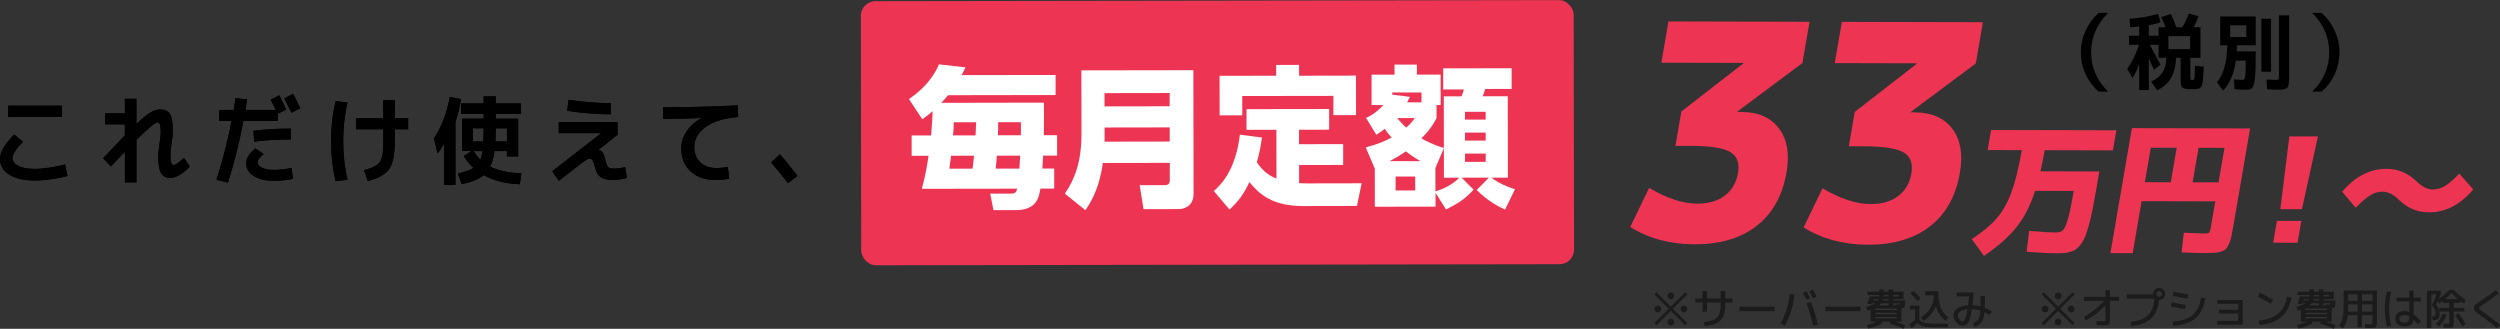 <?xml version="1.0" encoding="UTF-8"?>
<svg id="_レイヤー_2" data-name="レイヤー 2" xmlns="http://www.w3.org/2000/svg" width="722.67" height="95.05" viewBox="0 0 722.67 95.05">
  <rect x="0" y="0" width="722.67" height="95.05" fill="#333333" stroke="none"/>
  <defs>
    <style>
      .cls-1 {
        fill: #fff;
      }

      .cls-2 {
        fill: #ed3453;
      }

      .cls-3 {
        fill: #1b1b1b;
      }
    </style>
  </defs>
  <g id="_レイヤー_1-2" data-name="レイヤー 1">
    <g>
      <g>
        <g>
          <path d="m0,46.03c0-.99.31-2.04.92-3.15s1.67-2.44,3.16-3.99l2.55,2.07c-2.02,2.09-3.02,3.65-3.02,4.67,0,.97.56,1.74,1.68,2.32,1.12.58,2.72.87,4.79.87,1.23,0,2.7-.13,4.43-.39,1.73-.26,3.17-.57,4.33-.92l.66,3.36c-1.19.35-2.71.66-4.56.92-1.85.26-3.47.39-4.85.39-3.14,0-5.6-.56-7.39-1.68-1.79-1.12-2.68-2.61-2.68-4.48Zm2.37-12.22v-3.27h15.51v3.27H2.37Z"/>
          <path d="m30.42,32.77h5.68v-4.2h3.34v7.27c1.75-1.66,3.12-2.77,4.09-3.34.97-.57,1.92-.85,2.83-.85,1.3,0,2.22.44,2.77,1.31.55.88.83,2.46.83,4.75,0,1.03-.11,2.24-.34,3.64-.25,1.57-.37,2.78-.37,3.64,0,1.81.32,2.71.97,2.71.56,0,1.53-.71,2.92-2.12l1.71,2.54c-.88,1.01-1.83,1.81-2.85,2.41s-1.94.9-2.75.9c-1.23,0-2.12-.45-2.67-1.36-.55-.9-.83-2.48-.83-4.71,0-.97.11-2.18.34-3.64.25-1.49.37-2.7.37-3.64,0-1.04-.08-1.75-.25-2.13s-.41-.56-.72-.56c-.65,0-2.67,1.69-6.05,5.06v12.28h-3.34v-8.87c-1.58,1.64-2.93,3.06-4.05,4.25l-2.24-2.35c3.42-3.64,5.51-5.85,6.28-6.63v-3.19h-5.68v-3.19Z"/>
          <path d="m63.37,34.93v-3.16h4.18c.25-1.49.43-2.62.55-3.38l3.34.31c-.21,1.38-.38,2.41-.5,3.08h8.78c-.18-.37-.44-.91-.8-1.61s-.58-1.14-.67-1.33l2.47-1.31c.72,1.44,1.38,2.81,2,4.11l-2.45,1.23v2.07h-9.91c-1.17,6.23-2.67,12.18-4.47,17.85l-3.31-.81c1.79-5.58,3.24-11.25,4.37-17.03h-3.58Zm20.93,13.62l.39,3.16c-1.88.37-3.72.56-5.55.56-2.42,0-4.35-.47-5.8-1.41-1.45-.94-2.17-2.15-2.17-3.62s.88-2.88,2.63-4.34l2.39,1.62c-.68.62-1.14,1.09-1.37,1.41-.23.33-.34.64-.34.94,0,.65.42,1.19,1.25,1.61.83.42,1.97.63,3.4.63,1.56,0,3.28-.19,5.15-.56Zm-11.04-10.74c3.42-.43,7.03-.64,10.83-.64v3.13c-3.73,0-7.27.21-10.62.64l-.21-3.13Zm13.51-6.52l-2.52,1.29c-.95-1.94-1.63-3.32-2.05-4.14l2.52-1.34c.81,1.57,1.49,2.96,2.05,4.2Z"/>
          <path d="m100.47,29.64c-.84,3.41-1.26,7.13-1.26,11.16s.42,7.75,1.26,11.16l-3.44.42c-.88-3.56-1.32-7.42-1.32-11.58s.44-8.02,1.32-11.58l3.44.42Zm2.42,4.53h7.89v-5.2h3.34v5.2h3.87v3.19h-3.87v3.36c0,3.82-.52,6.51-1.56,8.06s-3.12,2.74-6.22,3.58l-1.1-3.16c.89-.26,1.59-.49,2.1-.68.51-.2,1-.45,1.47-.77.47-.32.82-.64,1.03-.98.21-.34.4-.8.57-1.4.17-.6.27-1.25.32-1.94s.07-1.6.07-2.7v-3.36h-7.89v-3.19Z"/>
          <path d="m131.65,35.21v18.27h-3.29v-11.97c-.63,1.16-1.25,2.1-1.87,2.83l-1.05-4.36c2.17-3.19,3.7-7.17,4.58-11.94l3.23.62c-.39,2.48-.92,4.67-1.6,6.57Zm18.88-5.31v3.02h-7.23v1.4h6.49v10.91h-3.26v-1.57h-3.58c-.26,1.85-.68,3.35-1.26,4.5,2.3,1.16,5.3,1.8,9.02,1.93l-.45,3.16c-4.05-.13-7.54-1.01-10.46-2.63-1.37,1.16-3.48,2.03-6.34,2.63l-1.1-3.05c2.17-.56,3.68-1.11,4.52-1.65-1.12-1.03-2.06-2.17-2.81-3.44l2.16-1.46h-2.68v-9.34h6.26v-1.4h-6.52v-3.02h6.52v-2.04h3.5v2.04h7.23Zm-13.83,10.99h3.02c.05-1.1.08-2.36.08-3.78v-.03h-3.1v3.8Zm2.79,2.77h-2.58c.54.95,1.19,1.78,1.95,2.49.3-.73.51-1.56.63-2.49Zm7.05-2.77v-3.8h-3.23v.03c0,.99-.04,2.25-.1,3.78h3.34Z"/>
          <path d="m161.52,35.29h16.98v3.67l-5.55,4.39.03.06h.08c.42,0,.79.22,1.1.66s.6,1.21.87,2.31c.25,1.04.51,1.7.8,1.96.29.26.86.39,1.72.39,1.1,0,2.15-.15,3.13-.45l.58,3.16c-1.37.37-2.72.56-4.05.56-1.61,0-2.8-.27-3.58-.8-.77-.53-1.31-1.44-1.6-2.73-.25-1.01-.49-1.7-.72-2.07-.24-.37-.52-.56-.85-.56-.35,0-.91.28-1.67.83-.76.55-3.18,2.41-7.24,5.58l-1.92-2.74,14.12-10.99-.03-.03h-12.2v-3.19Zm2.44-3.24l.39-3.19c4.31.63,8.4.95,12.25.95v3.24c-3.86,0-8.07-.34-12.65-1.01Z"/>
          <path d="m191.65,31.01c7.08,0,14.29-.19,21.61-.56l.13,3.36c-4.19.37-7.35,1.35-9.49,2.94-2.14,1.58-3.21,3.51-3.21,5.79,0,1.86.6,3.34,1.79,4.42,1.19,1.08,2.76,1.62,4.71,1.62,1.02,0,2.09-.11,3.21-.33l.39,3.41c-1.31.26-2.58.39-3.79.39-3.07,0-5.51-.83-7.34-2.49-1.82-1.66-2.73-3.88-2.73-6.66,0-1.72.5-3.34,1.5-4.87,1-1.53,2.42-2.82,4.26-3.86v-.06c-3.84.17-7.52.25-11.04.25v-3.36Z"/>
          <path d="m222.88,46.93l2.58-2.35c1.61,1.88,3.29,3.97,5.05,6.26l-2.73,2.13c-1.52-2.05-3.15-4.06-4.89-6.04Z"/>
        </g>
        <g>
          <path d="m0,46.03c0-.99.31-2.04.92-3.15s1.67-2.44,3.16-3.99l2.55,2.07c-2.02,2.09-3.02,3.65-3.02,4.67,0,.97.56,1.74,1.68,2.32,1.12.58,2.72.87,4.79.87,1.23,0,2.7-.13,4.43-.39,1.73-.26,3.17-.57,4.33-.92l.66,3.36c-1.19.35-2.71.66-4.56.92-1.85.26-3.47.39-4.85.39-3.14,0-5.6-.56-7.39-1.68-1.79-1.12-2.68-2.61-2.68-4.48Zm2.37-12.22v-3.27h15.51v3.27H2.37Z"/>
          <path d="m30.42,32.77h5.68v-4.2h3.34v7.27c1.75-1.66,3.12-2.77,4.09-3.34.97-.57,1.92-.85,2.83-.85,1.3,0,2.22.44,2.77,1.31.55.88.83,2.46.83,4.75,0,1.03-.11,2.24-.34,3.64-.25,1.57-.37,2.78-.37,3.64,0,1.81.32,2.71.97,2.71.56,0,1.53-.71,2.92-2.12l1.71,2.54c-.88,1.01-1.83,1.81-2.85,2.41s-1.94.9-2.75.9c-1.23,0-2.12-.45-2.67-1.36-.55-.9-.83-2.48-.83-4.71,0-.97.11-2.18.34-3.64.25-1.49.37-2.7.37-3.64,0-1.04-.08-1.75-.25-2.13s-.41-.56-.72-.56c-.65,0-2.67,1.69-6.05,5.06v12.28h-3.34v-8.87c-1.58,1.64-2.93,3.06-4.05,4.25l-2.24-2.35c3.42-3.64,5.51-5.85,6.28-6.63v-3.19h-5.68v-3.19Z"/>
          <path d="m63.37,34.93v-3.16h4.18c.25-1.49.43-2.62.55-3.38l3.34.31c-.21,1.38-.38,2.41-.5,3.08h8.78c-.18-.37-.44-.91-.8-1.61s-.58-1.14-.67-1.33l2.47-1.31c.72,1.44,1.38,2.81,2,4.11l-2.45,1.23v2.07h-9.91c-1.17,6.23-2.67,12.18-4.47,17.85l-3.31-.81c1.79-5.58,3.24-11.25,4.37-17.03h-3.58Zm20.93,13.62l.39,3.16c-1.88.37-3.72.56-5.55.56-2.42,0-4.35-.47-5.8-1.41-1.45-.94-2.17-2.15-2.17-3.62s.88-2.88,2.63-4.34l2.39,1.62c-.68.62-1.14,1.09-1.37,1.41-.23.33-.34.64-.34.94,0,.65.42,1.19,1.25,1.61.83.42,1.97.63,3.4.63,1.56,0,3.28-.19,5.15-.56Zm-11.04-10.74c3.42-.43,7.03-.64,10.83-.64v3.13c-3.73,0-7.27.21-10.62.64l-.21-3.13Zm13.51-6.52l-2.52,1.29c-.95-1.94-1.63-3.32-2.05-4.14l2.52-1.34c.81,1.57,1.49,2.96,2.05,4.2Z"/>
          <path d="m100.47,29.64c-.84,3.41-1.26,7.13-1.26,11.16s.42,7.75,1.26,11.16l-3.44.42c-.88-3.56-1.32-7.42-1.32-11.58s.44-8.02,1.32-11.58l3.44.42Zm2.42,4.53h7.89v-5.2h3.34v5.2h3.87v3.19h-3.87v3.36c0,3.82-.52,6.51-1.56,8.06s-3.12,2.74-6.22,3.58l-1.1-3.16c.89-.26,1.59-.49,2.1-.68.51-.2,1-.45,1.47-.77.47-.32.82-.64,1.03-.98.21-.34.4-.8.57-1.4.17-.6.27-1.25.32-1.94s.07-1.6.07-2.7v-3.36h-7.89v-3.19Z"/>
          <path d="m131.65,35.21v18.27h-3.29v-11.97c-.63,1.16-1.25,2.1-1.87,2.83l-1.05-4.36c2.17-3.19,3.7-7.17,4.58-11.94l3.23.62c-.39,2.48-.92,4.67-1.6,6.57Zm18.88-5.31v3.02h-7.23v1.4h6.49v10.91h-3.26v-1.57h-3.58c-.26,1.85-.68,3.35-1.26,4.5,2.3,1.16,5.3,1.8,9.02,1.93l-.45,3.16c-4.05-.13-7.54-1.01-10.46-2.63-1.37,1.16-3.48,2.03-6.34,2.63l-1.1-3.05c2.17-.56,3.68-1.11,4.52-1.65-1.12-1.03-2.06-2.17-2.81-3.44l2.16-1.46h-2.68v-9.34h6.26v-1.4h-6.52v-3.02h6.52v-2.04h3.5v2.04h7.23Zm-13.83,10.99h3.02c.05-1.1.08-2.36.08-3.78v-.03h-3.1v3.8Zm2.79,2.77h-2.58c.54.95,1.19,1.78,1.95,2.49.3-.73.51-1.56.63-2.49Zm7.05-2.77v-3.8h-3.23v.03c0,.99-.04,2.25-.1,3.78h3.34Z"/>
          <path d="m161.52,35.29h16.98v3.67l-5.55,4.39.03.06h.08c.42,0,.79.22,1.1.66s.6,1.21.87,2.31c.25,1.04.51,1.7.8,1.96.29.26.86.39,1.72.39,1.1,0,2.15-.15,3.13-.45l.58,3.16c-1.37.37-2.72.56-4.05.56-1.61,0-2.8-.27-3.58-.8-.77-.53-1.31-1.44-1.6-2.73-.25-1.01-.49-1.7-.72-2.07-.24-.37-.52-.56-.85-.56-.35,0-.91.28-1.67.83-.76.55-3.18,2.41-7.24,5.58l-1.92-2.74,14.12-10.99-.03-.03h-12.2v-3.19Zm2.44-3.24l.39-3.19c4.31.63,8.4.95,12.25.95v3.24c-3.86,0-8.07-.34-12.65-1.01Z"/>
          <path d="m191.65,31.01c7.08,0,14.29-.19,21.61-.56l.13,3.36c-4.19.37-7.35,1.35-9.49,2.94-2.14,1.58-3.21,3.51-3.21,5.79,0,1.86.6,3.34,1.79,4.42,1.19,1.08,2.76,1.62,4.71,1.62,1.02,0,2.09-.11,3.21-.33l.39,3.41c-1.31.26-2.58.39-3.79.39-3.07,0-5.51-.83-7.34-2.49-1.82-1.66-2.73-3.88-2.73-6.66,0-1.72.5-3.34,1.5-4.87,1-1.53,2.42-2.82,4.26-3.86v-.06c-3.84.17-7.52.25-11.04.25v-3.36Z"/>
          <path d="m222.88,46.93l2.58-2.35c1.61,1.88,3.29,3.97,5.05,6.26l-2.73,2.13c-1.52-2.05-3.15-4.06-4.89-6.04Z"/>
        </g>
      </g>
      <g>
        <g>
          <rect class="cls-2" x="248.9" y=".16" width="206.06" height="76.34" rx="4.22" ry="4.22" transform="translate(-.06 .58) rotate(-.09)"/>
          <g>
            <path class="cls-1" d="m305.14,21.67v5.8s-31.08.05-31.08.05c-.7.84-1.1,1.32-1.97,2.2l29.68-.05c.05,4.13,0,5.54-.03,9.41h3.83s0,5.89,0,5.89h-4.05c-.04,1.24-.13,2.51-.21,3.75h3.43s0,5.8,0,5.8h-4c-.39,2.47-1,6.21-7.11,6.22h-6.46s-.93-4.78-.93-4.78h6.2c1.19-.01,1.41-.67,1.58-1.42l-27.53.04c1.18-4.58,1.57-7.04,1.92-9.55h-4.88s0-5.88,0-5.88h5.63c.34-4.45.39-5.11.43-7-.92.79-1.45,1.23-2.99,2.33l-3.84-5.84c4.96-3.35,7.55-7.27,8.65-10.04l7.7.87c-.57,1.14-.7,1.41-1.14,2.24l27.18-.04Zm-24.01,27.08c.13-1.01.22-1.54.43-3.74h-6.64c-.04.41-.43,3.44-.48,3.75h6.68Zm-5.43-13.4c-.04,1.76-.08,2.33-.21,3.78h6.51c.04-1.11.13-2.3.17-3.79h-6.46Zm18.98,13.38c.04-.53.17-3.12.21-3.74h-6.73c-.17,2.25-.22,2.52-.34,3.75h6.86Zm-6.14-13.4c0,1.8,0,2.33-.08,3.78h6.64c.04-1.55.04-1.95,0-3.79h-6.55Z"/>
            <path class="cls-1" d="m345.01,56.12c0,3.61-2.94,4.31-4.17,4.32l-10.29.02-1.11-6.95h7.39c.97-.01,1.32-.63,1.32-1.33v-5.1s-19.36.03-19.36.03c-.44,3.21-1.44,8.58-5.04,13.64l-5.94-4.78c2.81-4.01,4.82-9.24,4.81-17.2l-.03-18.43,32.37-.05.06,35.84Zm-25.73-29.2v3.83s18.83-.03,18.83-.03v-3.83s-18.83.03-18.83.03Zm.02,9.94v4.09s18.83-.03,18.83-.03v-4.09s-18.83.03-18.83.03Z"/>
            <path class="cls-1" d="m368.95,37.52h-8.62s0-5.97,0-5.97l23.88-.04v5.98s-8.7.01-8.7.01v4.18s12.76-.02,12.76-.02v6.02s-12.74.02-12.74.02v5.23c.76.04,1.2.09,2.38.08l15.7-.03-1.35,6.55-15.52.03c-8.93.01-12.63-3.37-15.58-6.92-1.67,3.52-3.11,5.5-5.75,7.93l-4.54-5.36c1.62-1.41,6.28-5.51,7.54-16.28l6.38.82c-.43,3.17-.83,4.93-1.48,7.13,2.12,3.3,4.67,4.35,5.68,4.74l-.02-14.12Zm6.57-18.75v3.12s16.45-.03,16.45-.03l.02,11.43h-6.55s0-5.57,0-5.57l-26.34.04v5.58s-6.54.01-6.54.01l-.02-11.43,16.36-.03v-3.12s6.63-.01,6.63-.01Z"/>
            <path class="cls-1" d="m415.26,34.19c-1.62,2.95-2.89,4.31-4.39,5.81,1.28.7,3.3,1.84,6.51,2.76l-.02-14.91h5.1c.22-.4.53-1.33.7-1.99h-5.98s0-6.1,0-6.1l19.79-.03v5.98s-7.64.01-7.64.01c-.39,1.23-.44,1.36-.74,2.11h7.26s.04,23.52.04,23.52h-4.79c2.25,1.67,4.05,2.42,6.82,3.38l-2.85,5.85c-1.36-.61-4.89-2.28-8.19-5.66l3.51-3.57h-7.87s3.44,3.48,3.44,3.48c-2.63,2.86-4.44,3.92-7.95,5.73l-3.04-4.83v4s-17.54.03-17.54.03l-.02-11.26-.09.04-2.52-5.93c3.96-1.06,5.67-1.9,7.47-2.87-.75-.79-1.15-1.32-1.98-2.5-.66.53-1.1.84-2.42,1.72l-3-4.88c.79-.35,2.64-1.15,5.01-3.7h-3.39s-.01-8.79-.01-8.79h6.64s0-2.91,0-2.91h6.46s0,2.89,0,2.89h6.86s.01,8.78.01,8.78h-1.19s0,3.83,0,3.83Zm-4.68,12.37c-1.85-1.05-2.77-1.71-4.18-2.81-1.54,1.06-2.59,1.72-4.7,2.82h8.88Zm.32-16.98v-2.86s-8.45.01-8.45.01v.62s5.1.65,5.1.65c-.44.92-.57,1.19-.79,1.58h4.13Zm-1.81,21.46h-5.67s0,4.01,0,4.01h5.67s0-4.01,0-4.01Zm-5.22-16.92c.62.75,1.41,1.67,2.64,2.77,1.36-1.23,1.84-1.89,2.46-2.77h-5.1Zm13.51,8.73l-2.45,5.72v6.77c2.38-.75,4.71-1.85,6.95-3.97h-4.49s-.01-8.52-.01-8.52Zm12.08-10.53h-5.98s0,2.25,0,2.25h5.98s0-2.25,0-2.25Zm0,6.02h-5.98s0,2.3,0,2.3h5.98s0-2.3,0-2.3Zm.01,6.07h-5.98s0,2.38,0,2.38h5.98s0-2.38,0-2.38Z"/>
          </g>
        </g>
        <g>
          <g>
            <path class="cls-2" d="m482.31,6.2l40.76.1-2.05,11.92-18.73,13.97-.03.17h1.09c4.85.01,8.48,1.59,10.87,4.73,2.39,3.14,3.13,7.38,2.21,12.71-1.16,6.73-4.03,11.89-8.61,15.47-4.58,3.59-10.58,5.37-18,5.35-7.09-.02-13.28-1.69-18.57-5.01l5.46-11.3c5.12,3.03,9.77,4.55,13.95,4.56,3.24,0,5.88-.77,7.94-2.33,2.05-1.56,3.32-3.73,3.8-6.52.49-2.84-.24-4.86-2.18-6.05-1.95-1.19-5.85-1.8-11.71-1.81h-4.19s1.71-9.93,1.71-9.93l17.88-13.88.03-.17-23.69-.06,2.05-11.92Z"/>
            <path class="cls-2" d="m532.43,6.32l40.76.1-2.05,11.92-18.73,13.97-.03.17h1.09c4.86.01,8.48,1.59,10.87,4.73s3.13,7.38,2.21,12.71c-1.16,6.73-4.03,11.89-8.61,15.47-4.58,3.59-10.58,5.37-18,5.35-7.09-.02-13.28-1.69-18.57-5.01l5.46-11.3c5.12,3.03,9.77,4.55,13.95,4.56,3.24,0,5.88-.77,7.94-2.33,2.05-1.56,3.32-3.73,3.8-6.52.49-2.84-.24-4.86-2.18-6.05-1.95-1.19-5.85-1.8-11.71-1.81h-4.19s1.71-9.93,1.71-9.93l17.88-13.88.03-.17-23.69-.06,2.05-11.92Z"/>
            <path class="cls-2" d="m584.44,43.4l-9.88-.02,1-5.81,36.21.09-1,5.81-19.72-.05c-.41,2.39-.82,4.42-1.21,6.1l17.01.04-.92,5.35c-.37,2.16-.71,4.02-1.02,5.58-.31,1.56-.64,2.99-1,4.29-.36,1.31-.7,2.39-1.02,3.24-.32.86-.71,1.61-1.16,2.27-.45.66-.89,1.17-1.32,1.54-.43.36-.96.65-1.61.86-.64.21-1.28.35-1.89.42-.62.07-1.39.1-2.31.1-2.19,0-5.11-.15-8.76-.44l.71-6.02c3.46.29,6.08.44,7.87.44.81,0,1.44-.21,1.89-.63.45-.42.91-1.39,1.37-2.92s.98-3.91,1.53-7.13l.22-1.31-11.14-.03c-1.38,4.27-3.2,7.79-5.45,10.58-2.25,2.79-5.36,5.53-9.33,8.21l-3.54-4.85c3.07-1.99,5.46-3.97,7.18-5.96s3.14-4.49,4.27-7.51c1.13-3.02,2.13-7.09,3.01-12.23Z"/>
            <path class="cls-2" d="m616.26,37.04l34.18.08-4.89,28.42c-.22,1.29-.42,2.3-.58,3.03s-.4,1.42-.7,2.06c-.3.64-.6,1.11-.89,1.39-.29.28-.75.52-1.38.71-.63.19-1.27.31-1.92.35-.66.04-1.56.06-2.72.06-2.11,0-4.35-.07-6.74-.18l.65-5.68c3.54.15,5.43.22,5.67.22.89,0,1.43-.07,1.62-.21.19-.14.35-.63.5-1.47l1.31-7.62-21.3-.05-2.58,15.03-6.44-.02,6.21-36.12Zm12.96,5.67l-7.49-.02-1.72,9.98,7.49.02,1.72-9.98Zm6.32.01l-1.72,9.98,7.49.02,1.72-9.98-7.49-.02Z"/>
            <path class="cls-2" d="m657.1,70.15l1.09-6.31,7.05.02-1.09,6.31-7.05-.02Zm4.68-30.73l8.26.02-4.63,21.04h-6.24s2.61-21.06,2.61-21.06Z"/>
            <path class="cls-2" d="m677.05,55.42c3.76-4.43,8.03-6.63,12.81-6.62,3.32,0,6.21,1.21,8.66,3.6,1.59,1.58,3.17,2.37,4.74,2.37,1.19,0,2.33-.32,3.43-.96,1.1-.64,2.5-1.85,4.21-3.61l4.04,4.56c-3.76,4.43-8.03,6.64-12.81,6.62-3.32,0-6.21-1.21-8.66-3.6-1.59-1.58-3.17-2.37-4.74-2.37-1.19,0-2.35.33-3.5,1-1.14.67-2.57,1.89-4.28,3.65l-3.9-4.64Z"/>
          </g>
          <g>
            <path d="m601.49,15.1c0-2.16.46-4.23,1.37-6.21s2.17-3.7,3.78-5.17h2.75c-3.27,3.31-4.91,7.1-4.91,11.38s1.64,8.2,4.91,11.38h-2.75c-1.64-1.45-2.9-3.16-3.8-5.13s-1.34-4.05-1.34-6.25Z"/>
            <path d="m615.42,10.33h2.94v-2.64c-.83.1-1.67.17-2.55.22l-.25-2.49c2.75-.18,5.52-.64,8.29-1.38l.71,2.42c-.83.27-1.96.55-3.4.82v3.05h2.82v-2.45h2.02c-.43-1.1-.84-2.07-1.24-2.93l2.78-.92c.57,1.21,1.09,2.49,1.56,3.85h1.72c.8-1.32,1.43-2.64,1.91-3.95l2.8.75c-.41,1.13-.89,2.19-1.45,3.19h2v8.84h-2.92v5.64c0,.39.03.61.08.68.05.06.23.1.52.1.32,0,.52-.19.58-.56.07-.37.11-1.56.13-3.56l2.52.24c-.02.76-.03,1.35-.05,1.77-.02.42-.05.88-.09,1.39-.05.51-.08.88-.09,1.11-.02.23-.07.5-.16.81s-.17.51-.22.62c-.05.11-.17.23-.34.39s-.32.24-.44.27c-.11.02-.31.06-.58.11-.28.05-.52.07-.72.07h-.91c-1.36,0-2.21-.16-2.55-.48-.34-.32-.5-1.12-.5-2.4v-6.2h-1.29c-.11,2.4-.58,4.32-1.42,5.76-.84,1.44-2.18,2.65-4.02,3.66l-1.77-2.52c1.5-.74,2.58-1.62,3.25-2.63.67-1.01,1.05-2.43,1.16-4.27h-2.27v-3.75h-2.52c1.44,2.65,2.46,4.57,3.08,5.76l-1.91,1.45c-.79-1.81-1.29-2.9-1.47-3.29v9.17h-2.8v-7.46c-.57,1.55-1.22,2.88-1.95,3.99l-1.49-2.66c1.62-2.37,2.74-4.7,3.35-6.97h-2.85v-2.64Zm11.41,3.87h6.27v-3.75h-6.27v3.75Z"/>
            <path d="m648.34,23.09c.21,0,.38-.11.49-.33.11-.22.2-.73.26-1.55.06-.81.09-2.04.09-3.69h-2.87c-.52,3.71-1.74,6.61-3.67,8.69l-1.81-2.45c1.88-2.1,2.88-5.66,3.01-10.67h-2.04V4.76h10.26v8.33h-5.42c-.03.81-.05,1.4-.07,1.77h5.49c0,1.79-.01,3.27-.04,4.43-.02,1.16-.08,2.17-.17,3.04s-.19,1.52-.29,1.96c-.1.44-.26.8-.49,1.07s-.46.43-.69.48c-.23.06-.54.08-.94.08-.99,0-2.17-.04-3.51-.12l-.14-2.83c1.19.08,2.04.12,2.55.12Zm.99-12.39v-3.39h-4.66v3.39h4.66Zm4.36,10.04V5.42h2.8v15.32h-2.8Zm5.09-16.29h2.94v17.5c0,.79-.02,1.4-.07,1.82-.05.42-.12.79-.22,1.13-.1.33-.28.56-.55.68s-.57.21-.92.27c-.34.06-.83.08-1.46.08-.76,0-1.82-.04-3.17-.12l-.14-2.83c1.56.08,2.45.12,2.66.12.43,0,.69-.05.78-.16.09-.1.14-.43.14-.98V4.45Z"/>
            <path d="m676.27,15.1c0,2.19-.45,4.28-1.34,6.25-.89,1.97-2.16,3.68-3.8,5.13h-2.75c3.27-3.18,4.91-6.97,4.91-11.38s-1.64-8.07-4.91-11.38h2.75c1.61,1.47,2.86,3.19,3.78,5.17.91,1.98,1.37,4.05,1.37,6.21Z"/>
          </g>
        </g>
        <g>
          <path class="cls-3" d="m487.76,85.09l-4.16,4.16,4.16,4.16-.61.61-4.16-4.15-4.16,4.15-.61-.61,4.16-4.16-4.16-4.16.61-.61,4.16,4.16,4.16-4.16.61.61Zm-7.84,3.52c.19.19.29.43.29.7s-.1.51-.29.7-.43.29-.7.29-.51-.1-.7-.29-.29-.43-.29-.7.1-.5.29-.7c.19-.19.43-.29.7-.29s.5.1.7.29Zm3.77-3.78c.19.19.29.43.29.7s-.1.51-.29.7-.43.29-.7.29-.5-.1-.7-.29c-.19-.19-.29-.43-.29-.7s.1-.5.29-.7c.19-.19.43-.29.7-.29s.51.1.7.29Zm0,7.55c.19.19.29.43.29.7s-.1.51-.29.7c-.19.19-.43.29-.7.29s-.5-.1-.7-.29-.29-.43-.29-.7.1-.51.29-.7c.19-.19.43-.29.7-.29s.51.1.7.29Zm3.78-3.78c.19.19.29.43.29.7s-.1.51-.29.7-.43.29-.7.29-.51-.1-.7-.29c-.19-.19-.29-.43-.29-.7s.1-.5.29-.7.43-.29.7-.29.5.1.7.29Z"/>
          <path class="cls-3" d="m492.15,84.11h1.28v2.17h3.96v-2.17h1.32v2.17h2.1v1.18h-2.1v.74c0,2.02-.45,3.49-1.34,4.4-.89.91-2.42,1.47-4.59,1.67l-.25-1.18c1.28-.12,2.26-.35,2.95-.69.68-.34,1.17-.83,1.47-1.49.29-.65.44-1.55.44-2.71v-.74h-3.96v2.66h-1.28v-2.66h-2.1v-1.18h2.1v-2.17Z"/>
          <path class="cls-3" d="m502.79,89.95v-1.3h10.15v1.3h-10.15Z"/>
          <path class="cls-3" d="m517.34,85.03l1.36.09c-.28,3.23-1.2,6.23-2.76,8.99l-1.25-.58c1.47-2.62,2.35-5.46,2.65-8.49Zm3.81-.36l1-.52c.5.88.86,1.55,1.1,2.02l-1,.48c-.38-.72-.75-1.38-1.1-1.98Zm1.08,3.02l1.3-.38c.73,1.93,1.39,4.12,1.98,6.57l-1.39.27c-.56-2.37-1.19-4.52-1.89-6.46Zm.75-3.47l1.03-.53c.42.74.8,1.43,1.13,2.05l-1.03.5c-.35-.66-.72-1.33-1.13-2.02Z"/>
          <path class="cls-3" d="m527.67,89.95v-1.3h10.15v1.3h-10.15Z"/>
          <path class="cls-3" d="m550.24,84.33v2.15h-2.97v.37h3.46c0,.67-.03,1.16-.09,1.47-.06.31-.17.52-.31.62-.14.11-.37.17-.69.17v3.84h-1.76c1.16.38,2.13.75,2.9,1.13l-.58.96c-1.05-.53-2.36-1.04-3.95-1.53l.25-.56h-2.61l.25.46c-.97.61-2.33,1.13-4.07,1.55l-.46-1.01c1.18-.29,2.21-.62,3.08-.99h-1.96v-3.43s-.12.04-.35.11c-.22.07-.39.13-.51.16l-.45-1.13c.53-.13.96-.26,1.3-.38h.01c.56-.19,1-.4,1.31-.62h-.88c-.03.07-.06.16-.11.27l-1.31-.1c.28-.7.52-1.42.72-2.15h2.71s0-.07,0-.12.01-.1.02-.16c0-.06.01-.1.01-.14h-3.38v-.95h3.39v-.66h1.31v.66h1.41v-.66h1.31v.66h2.97Zm-8.75,2.53h1.34c.07-.13.13-.26.17-.37h-1.39c-.05.17-.09.29-.12.37Zm.61,2.76h6.19v-.41h-6.19v.41Zm0,.8v.4h6.19v-.4h-6.19Zm0,1.21v.4h6.19v-.4h-6.19Zm3.86-3.96h-2.12c-.18.25-.38.45-.58.62h2.7v-.62Zm0-1.19h-1.58l-.11.37h1.7v-.37Zm0-.79v-.41h-1.44s0,.11,0,.2c0,.09,0,.16-.02.2h1.46Zm1.31,0h1.63v-.41h-1.63v.41Zm.71,2.6l-.02-.29c.43.03.75.04.95.04.15,0,.23-.02.26-.05.02-.03.04-.14.06-.32h-1.96v.62h.71Z"/>
          <path class="cls-3" d="m552.05,88.35h2.78v3.86c.21.37.46.65.77.82.31.18.77.31,1.38.39.62.08,1.51.12,2.68.12h3.5l-.07,1.11h-3.49c-1.56,0-2.73-.09-3.52-.28-.79-.19-1.38-.51-1.76-.98-.48.48-1.09.97-1.83,1.47l-.59-1.09c.66-.45,1.22-.88,1.67-1.31v-3.01h-1.51v-1.11Zm3.17-2.08l-.87.77c-.75-.84-1.45-1.58-2.1-2.23l.9-.77c.73.74,1.42,1.49,2.07,2.23Zm4.38,2.24c-.4.91-.91,1.74-1.54,2.5-.63.76-1.3,1.34-2.02,1.76l-.76-1.03c1.15-.7,2.05-1.6,2.72-2.69.67-1.09,1-2.24,1-3.45v-.25h-2.5v-1.18h3.84v1.05c0,1.52.25,2.83.76,3.94.51,1.11,1.21,1.97,2.12,2.57l-.75,1.03c-.63-.39-1.19-.95-1.69-1.7-.5-.74-.89-1.6-1.18-2.56Z"/>
          <path class="cls-3" d="m567.37,94.14c-.64,0-1.25-.32-1.83-.95-.57-.63-.86-1.34-.86-2.12,0-.73.38-1.37,1.13-1.91.75-.54,1.78-.85,3.09-.94.11-.78.21-1.64.3-2.56h-3.61v-1.11h4.88v1.11c-.12,1.21-.22,2.06-.29,2.55.75.03,1.53.16,2.33.38.02-.83.04-1.85.04-3.06h1.24c0,1.52-.02,2.67-.06,3.45.68.26,1.35.6,2.02,1.01l-.57,1.04c-.5-.31-1.01-.59-1.54-.82-.07.68-.16,1.24-.28,1.69-.12.45-.31.84-.54,1.16-.24.32-.5.59-.77.8-.28.21-.65.44-1.13.7l-.66-1.05c.41-.21.73-.4.95-.56.22-.16.42-.37.62-.64.19-.27.34-.61.43-1,.09-.4.16-.91.21-1.53-.82-.25-1.63-.39-2.44-.43-.12.82-.26,1.51-.4,2.09s-.29,1.04-.45,1.39c-.15.35-.33.62-.52.82-.19.2-.39.33-.58.4-.19.07-.42.1-.69.1Zm1.36-4.75c-.87.08-1.55.28-2.03.59s-.72.68-.72,1.09.16.83.47,1.23.62.6.92.6c.52,0,.97-1.17,1.36-3.52Z"/>
          <path class="cls-3" d="m599.71,85.09l-4.16,4.16,4.16,4.16-.61.61-4.16-4.15-4.16,4.15-.61-.61,4.16-4.16-4.16-4.16.61-.61,4.16,4.16,4.16-4.16.61.61Zm-7.84,3.52c.19.19.29.43.29.7s-.1.51-.29.7-.43.29-.7.29-.51-.1-.7-.29-.29-.43-.29-.7.1-.5.29-.7c.19-.19.43-.29.7-.29s.5.1.7.29Zm3.77-3.78c.19.19.29.43.29.7s-.1.51-.29.7-.43.29-.7.29-.5-.1-.7-.29c-.19-.19-.29-.43-.29-.7s.1-.5.29-.7c.19-.19.43-.29.7-.29s.51.1.7.29Zm0,7.55c.19.19.29.43.29.7s-.1.51-.29.7c-.19.19-.43.29-.7.29s-.5-.1-.7-.29-.29-.43-.29-.7.1-.51.29-.7c.19-.19.43-.29.7-.29s.51.1.7.29Zm3.78-3.78c.19.19.29.43.29.7s-.1.51-.29.7-.43.29-.7.29-.51-.1-.7-.29c-.19-.19-.29-.43-.29-.7s.1-.5.29-.7.43-.29.7-.29.5.1.7.29Z"/>
          <path class="cls-3" d="m602.43,85.82h6.21v-1.93h1.27v1.93h2.66v1.14h-2.66v5.3c0,.79-.1,1.29-.3,1.49-.2.2-.7.3-1.49.3-.59,0-1.28-.04-2.08-.12l.07-1.16c.75.08,1.38.12,1.88.12.28,0,.46-.04.53-.11s.11-.25.11-.54v-3.95c-1.77,1.77-3.64,3.21-5.63,4.34l-.58-1.04c2.11-1.19,4.08-2.73,5.89-4.62h-5.89v-1.14Z"/>
          <path class="cls-3" d="m622.76,86.34h-7.96v-1.24h7.61v-.12c0-.48.17-.89.51-1.23s.75-.51,1.22-.51.89.17,1.23.51c.34.34.51.75.51,1.23s-.17.89-.51,1.23c-.34.34-.75.51-1.23.51h-.05c-.2,2.34-.95,4.12-2.25,5.34-1.3,1.22-3.21,1.95-5.73,2.21l-.24-1.2c2.28-.24,3.96-.89,5.05-1.94,1.09-1.06,1.7-2.65,1.83-4.78Zm1.96-.79c.16-.16.24-.35.24-.57s-.08-.41-.24-.57-.35-.24-.57-.24-.41.08-.57.24c-.16.16-.24.35-.24.57s.08.41.24.57.35.24.57.24.41-.08.57-.24Z"/>
          <path class="cls-3" d="m627.78,87.39c1.11.2,2.47.46,4.06.78l-.24,1.2c-1.5-.31-2.85-.57-4.06-.78l.24-1.2Zm8.5-1.37l1.24.21c-.46,2.61-1.41,4.53-2.85,5.76-1.44,1.23-3.58,1.97-6.44,2.22l-.19-1.24c2.62-.22,4.54-.85,5.77-1.89,1.23-1.04,2.05-2.72,2.46-5.06Zm-7.95-1.66c1.17.19,2.58.45,4.21.78l-.24,1.2c-1.63-.33-3.04-.59-4.21-.78l.23-1.2Z"/>
          <path class="cls-3" d="m640.95,86.74h7.36v7.13h-7.36v-1.1h6.04v-2.13h-5.52v-1.09h5.52v-1.72h-6.04v-1.09Z"/>
          <path class="cls-3" d="m652.65,85.77l.61-1.15c1.39.68,2.67,1.36,3.81,2.04l-.66,1.15c-1.38-.81-2.63-1.49-3.76-2.04Zm8.5,0l1.24.27c-.84,4.8-3.94,7.44-9.28,7.91l-.19-1.26c2.4-.23,4.27-.91,5.6-2.03s2.21-2.75,2.63-4.89Z"/>
          <path class="cls-3" d="m674.62,84.33v2.15h-2.97v.37h3.46c0,.67-.03,1.16-.09,1.47-.06.31-.17.52-.31.62-.14.11-.37.17-.69.17v3.84h-1.76c1.16.38,2.13.75,2.9,1.13l-.58.96c-1.05-.53-2.36-1.04-3.95-1.53l.25-.56h-2.61l.25.46c-.97.61-2.33,1.13-4.07,1.55l-.46-1.01c1.18-.29,2.21-.62,3.08-.99h-1.96v-3.43s-.12.04-.35.11c-.22.07-.39.13-.51.16l-.45-1.13c.53-.13.96-.26,1.3-.38h.01c.56-.19,1-.4,1.31-.62h-.88c-.03.07-.06.16-.11.27l-1.31-.1c.28-.7.52-1.42.72-2.15h2.71s0-.07,0-.12.01-.1.02-.16c0-.06.01-.1.01-.14h-3.38v-.95h3.39v-.66h1.31v.66h1.41v-.66h1.31v.66h2.97Zm-8.75,2.53h1.34c.07-.13.13-.26.17-.37h-1.39c-.05.17-.09.29-.12.37Zm.61,2.76h6.19v-.41h-6.19v.41Zm0,.8v.4h6.19v-.4h-6.19Zm0,1.21v.4h6.19v-.4h-6.19Zm3.86-3.96h-2.12c-.18.25-.38.45-.58.62h2.7v-.62Zm0-1.19h-1.58l-.11.37h1.7v-.37Zm0-.79v-.41h-1.44s0,.11,0,.2c0,.09,0,.16-.02.2h1.46Zm1.31,0h1.63v-.41h-1.63v.41Zm.71,2.6l-.02-.29c.43.03.75.04.95.04.15,0,.23-.02.26-.05.02-.03.04-.14.06-.32h-1.96v.62h.71Z"/>
          <path class="cls-3" d="m687.09,83.99v9.04c0,.82-.09,1.32-.28,1.51-.19.19-.67.28-1.46.28-.18,0-.74-.02-1.67-.06l-.06-1.09c.21,0,.43.02.67.03.24.01.42.02.55.03s.22.01.29.01c.31,0,.5-.03.56-.1.06-.07.09-.25.09-.56v-1.98h-3.03v3.47h-1.26v-3.47h-2.82c-.08.8-.24,1.5-.46,2.09-.23.59-.54,1.17-.95,1.73l-1.08-.85c.48-.68.81-1.42,1-2.2.19-.78.28-1.88.28-3.3v-4.58h9.63Zm-5.59,4.02h-2.72v1.08c0,.25,0,.58-.03.99h2.75v-2.07Zm0-1.03v-1.91h-2.72v1.91h2.72Zm1.26,0h3.03v-1.91h-3.03v1.91Zm0,1.03v2.07h3.03v-2.07h-3.03Z"/>
          <path class="cls-3" d="m691.21,84.37c-.4,1.53-.59,3.17-.59,4.94s.2,3.41.59,4.94l-1.21.15c-.41-1.57-.62-3.26-.62-5.09s.21-3.52.62-5.09l1.21.15Zm8.58,2.77h-2.1v3.76c.54.4,1.26,1.05,2.14,1.94l-.85.85c-.53-.55-.97-.99-1.32-1.31-.17,1.33-1,1.99-2.5,1.99-.88,0-1.57-.2-2.05-.6-.49-.4-.73-.96-.73-1.69,0-.68.24-1.21.72-1.59.48-.38,1.17-.58,2.06-.58.45,0,.88.08,1.3.25v-3.03h-3.71v-1.11h3.71v-1.98h1.24v1.98h2.1v1.11Zm-3.34,4.33c-.46-.27-.92-.41-1.36-.41-.99,0-1.49.34-1.49,1.03,0,.78.5,1.18,1.49,1.18.48,0,.82-.11,1.04-.33s.32-.59.32-1.09v-.37Z"/>
          <path class="cls-3" d="m704.04,90.49c0-.4-.08-.77-.23-1.09-.15-.33-.44-.75-.87-1.26.59-.96,1.05-1.98,1.4-3.06h-1.53v9.74h-1.24v-10.77h3.96v1.03c-.11.33-.28.78-.52,1.34,1.1-.73,2.09-1.62,2.98-2.65h1.32c.97,1.11,2.1,2.06,3.37,2.86l-.32,1.16c-.47-.29-.85-.54-1.14-.75v.52h-1.92v1.41h3.09v1.09h-3.09v2.91c0,.83-.08,1.33-.24,1.52-.16.19-.59.28-1.29.28-.31,0-.79-.02-1.42-.06l-.05-1.14c.58.04,1,.06,1.26.06.21,0,.34-.03.38-.09s.06-.25.06-.57v-2.91h-2.85c.04.25.06.49.06.72,0,.61-.14,1.06-.42,1.34-.28.28-.72.42-1.31.42h-.25l-.21-1.05h.25c.3,0,.5-.07.61-.2.11-.13.16-.4.16-.79Zm.11,3.13c.87-.84,1.55-1.85,2.04-3.02l1.04.46c-.49,1.29-1.22,2.4-2.19,3.33l-.89-.77Zm.98-3.75v-.9h2.87v-1.41h-1.86v-.53c-.28.21-.66.47-1.14.77l-.24-.84c-.23.5-.42.88-.56,1.13.49.63.79,1.23.92,1.79Zm1.72-3.4h3.64c-.69-.58-1.31-1.17-1.84-1.78-.59.68-1.18,1.27-1.79,1.78Zm2.87,4.69l.95-.63c.78,1,1.48,2.06,2.08,3.19l-.97.68c-.58-1.08-1.27-2.16-2.07-3.24Z"/>
          <path class="cls-3" d="m717.75,88.04c-.5.32-.81.54-.94.66-.13.12-.2.24-.2.37,0,.12.06.24.17.35.12.11.4.32.85.63,1.68,1.15,3.36,2.43,5.04,3.85l-.9.92c-1.68-1.42-3.32-2.67-4.9-3.76-.78-.54-1.27-.92-1.46-1.13-.19-.21-.28-.49-.28-.85s.1-.68.3-.89c.2-.21.71-.59,1.52-1.11,1.46-.96,2.97-2.04,4.52-3.24l.84.94c-1.68,1.31-3.2,2.41-4.55,3.28Z"/>
        </g>
      </g>
    </g>
  </g>
</svg>